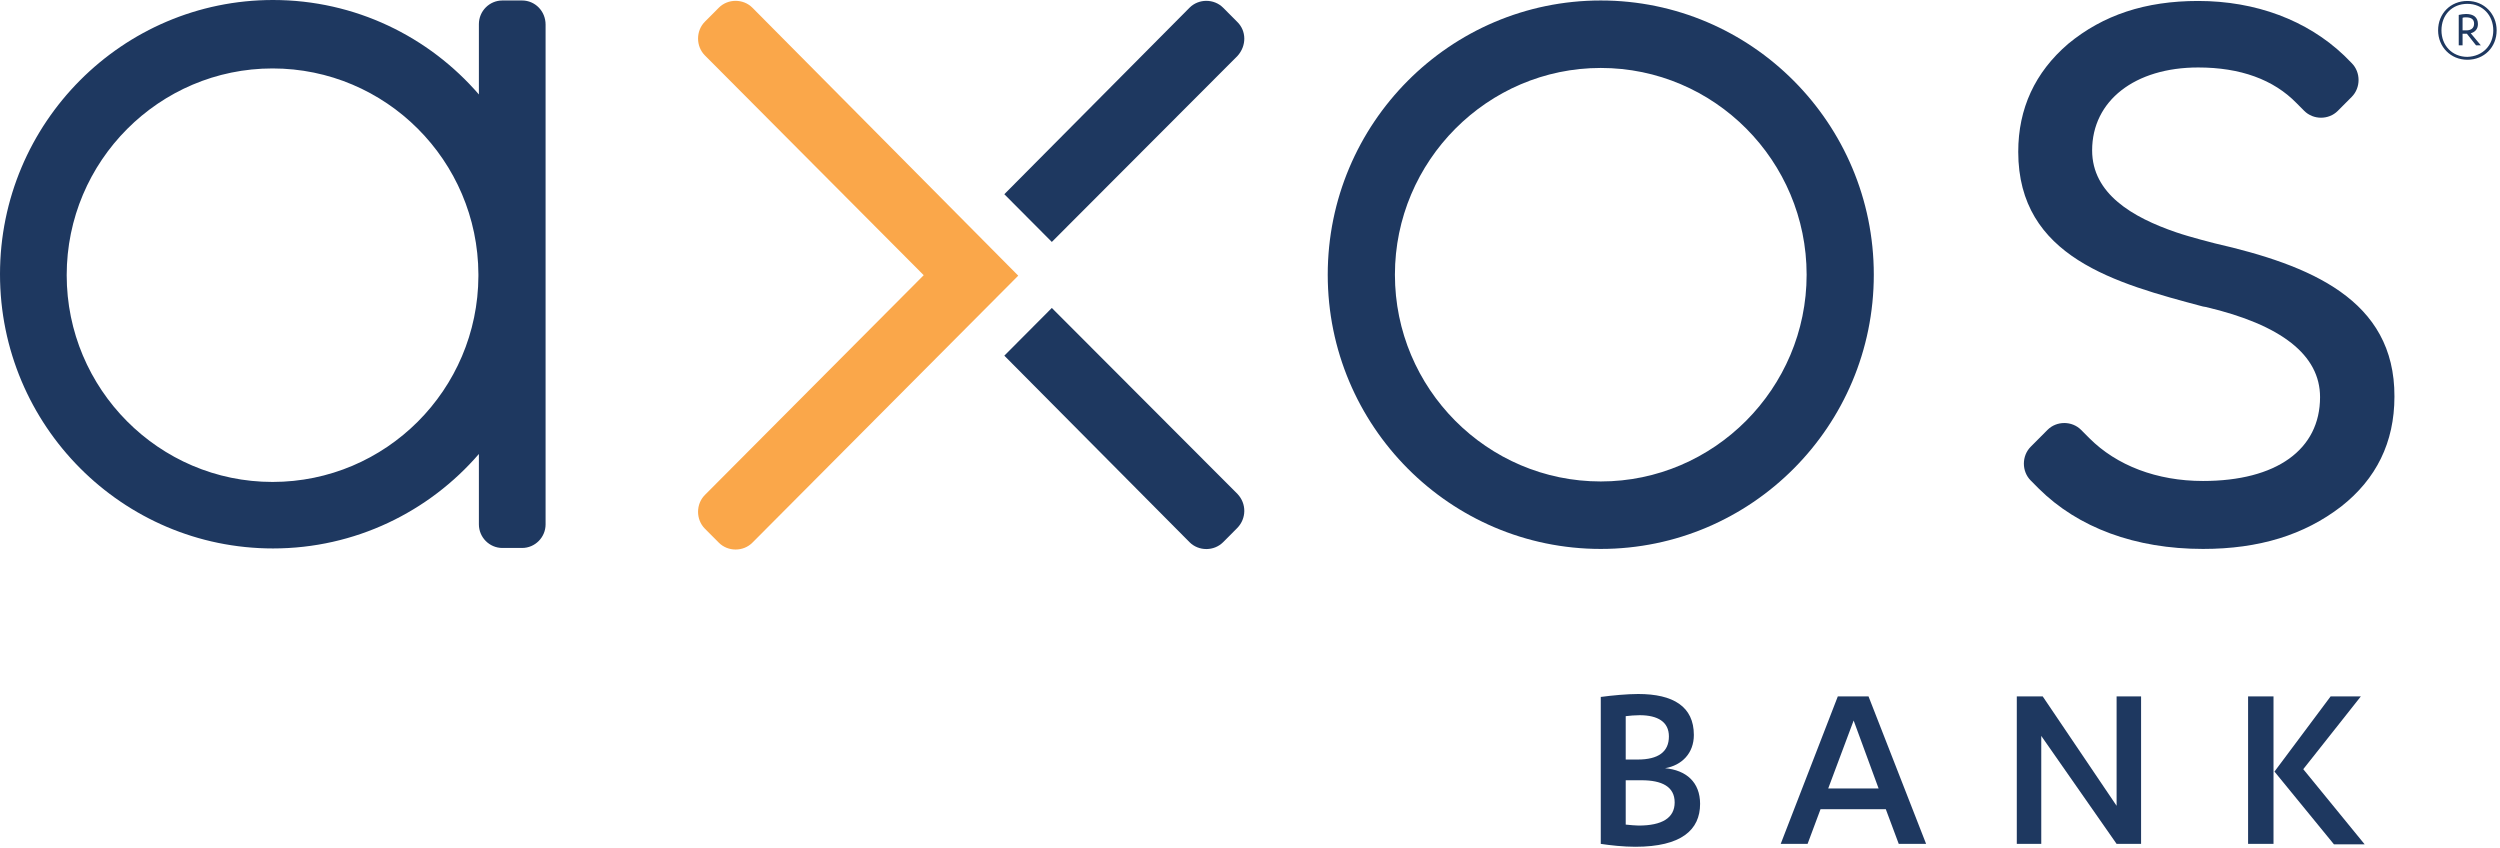<svg width="448" height="152" viewBox="0 0 448 152" fill="none" xmlns="http://www.w3.org/2000/svg">
<path d="M134.83 1.382C133.196 -0.259 130.445 -0.259 128.811 1.382L126.317 3.886C124.683 5.527 124.683 8.291 126.317 9.932L165.528 49.314L126.317 88.695C124.683 90.336 124.683 93.1 126.317 94.741L128.811 97.245C130.445 98.886 133.196 98.886 134.83 97.245L182.468 49.4L134.83 1.382Z" fill="#FAA74A"/>
<path d="M221.678 3.886L219.185 1.382C217.551 -0.259 214.799 -0.259 213.165 1.382L179.974 34.804L188.487 43.355L221.764 10.018C223.398 8.205 223.398 5.527 221.678 3.886Z" fill="#1E3860"/>
<path d="M396.923 43.614C396.923 43.614 392.452 42.491 389.958 41.627C382.133 38.95 374.91 34.718 374.91 26.945C374.91 18.05 382.563 12.091 393.913 12.091C401.48 12.091 407.414 14.25 411.541 18.482L412.917 19.864C414.551 21.505 417.302 21.505 418.936 19.864L421.43 17.359C423.063 15.718 423.063 12.954 421.43 11.314C420.742 10.623 420.054 9.932 420.054 9.932C413.433 3.627 404.232 0.173 393.913 0.173C384.455 0.173 376.888 2.677 370.61 7.859C364.677 12.954 361.668 19.432 361.668 27.204C361.668 46.118 379.209 50.782 394.773 54.927L395.289 55.014C408.875 58.209 415.754 63.65 415.754 71.164C415.754 80.577 407.929 86.191 394.773 86.191C386.518 86.191 379.295 83.427 374.394 78.505L372.932 77.036C371.298 75.395 368.547 75.395 366.913 77.036L363.903 80.059C362.27 81.7 362.27 84.464 363.903 86.105L365.365 87.573V87.573C372.416 94.568 382.649 98.368 394.773 98.368C404.834 98.368 412.917 95.864 419.538 90.768C425.815 85.846 429.083 79.282 429.083 71.077C429.169 53.632 413.863 47.5 396.923 43.614Z" fill="#1E3860"/>
<path d="M221.678 94.655L219.185 97.159C217.551 98.8 214.799 98.8 213.165 97.159L179.974 63.736L188.487 55.186L221.764 88.523C223.398 90.25 223.398 92.927 221.678 94.655Z" fill="#1E3860"/>
<path fill-rule="evenodd" clip-rule="evenodd" d="M237.93 49.227C237.93 22.109 259.857 0.086 286.858 0.086C313.858 0.086 335.785 22.109 335.785 49.227C335.785 76.345 313.858 98.368 286.858 98.368C259.857 98.368 237.93 76.345 237.93 49.227ZM323.747 49.227C323.747 28.845 307.237 12.177 286.858 12.177C266.564 12.177 249.969 28.845 249.969 49.227C249.969 69.609 266.478 86.277 286.858 86.277C307.151 86.277 323.747 69.609 323.747 49.227Z" fill="#1E3860"/>
<path fill-rule="evenodd" clip-rule="evenodd" d="M90.03 0.086H93.555C95.877 0.086 97.769 1.986 97.769 4.405V93.964C97.769 96.296 95.877 98.195 93.555 98.195H90.03C87.708 98.195 85.817 96.296 85.817 93.964V81.355C76.874 91.718 63.632 98.282 48.927 98.282C21.927 98.282 0 76.259 0 49.141C0 22.023 21.927 0 48.927 0C63.632 0 76.874 6.564 85.817 16.927V4.318C85.817 1.986 87.708 0.086 90.03 0.086ZM48.841 86.364C69.135 86.364 85.644 69.868 85.73 49.486V49.141C85.644 28.759 69.135 12.264 48.841 12.264C28.548 12.264 11.952 28.846 11.952 49.314C11.952 69.695 28.462 86.364 48.841 86.364Z" fill="#1E3860"/>
<path fill-rule="evenodd" clip-rule="evenodd" d="M286.944 124.882C288.835 124.623 291.587 124.364 293.565 124.364C299.842 124.364 303.539 126.609 303.539 131.705C303.539 134.986 301.39 137.145 298.38 137.664C302.164 138.009 304.657 140.168 304.657 144.055C304.657 148.718 301.304 151.741 293.049 151.741C290.899 151.741 288.577 151.482 286.858 151.223V124.882H286.944ZM291.329 136.109H293.479C297.176 136.109 299.068 134.727 299.068 131.964C299.068 129.373 297.09 128.164 293.823 128.164C293.049 128.164 292.017 128.25 291.329 128.336V136.109ZM293.651 147.941C293.135 147.941 292.189 147.855 291.329 147.768V139.823H294.167C297.778 139.823 300.1 140.945 300.1 143.795C300.1 146.559 297.864 147.941 293.651 147.941Z" fill="#1E3860"/>
<path fill-rule="evenodd" clip-rule="evenodd" d="M323.919 151.223L326.24 145.004H337.935L340.256 151.223H345.158L334.839 124.795H329.336L319.103 151.223H323.919ZM327.616 141.291L332.173 129.114L336.645 141.291H327.616Z" fill="#1E3860"/>
<path d="M379.295 144.4V124.795H383.681V151.223H379.295L365.795 131.877V151.223H361.41V124.795H366.053L379.295 144.4Z" fill="#1E3860"/>
<path fill-rule="evenodd" clip-rule="evenodd" d="M407.413 124.795H402.856V151.223H407.413V124.795ZM423.063 124.795H417.646L407.585 138.268L418.248 151.309H423.751L412.745 137.836L423.063 124.795Z" fill="#1E3860"/>
<path fill-rule="evenodd" clip-rule="evenodd" d="M442.153 0.173C439.143 0.173 436.908 2.418 436.908 5.441C436.908 8.377 439.143 10.709 442.153 10.709C445.162 10.709 447.398 8.464 447.398 5.441C447.398 2.505 445.162 0.173 442.153 0.173ZM442.153 0.691C444.905 0.691 446.796 2.764 446.796 5.441C446.796 8.118 444.905 10.104 442.153 10.191C439.401 10.191 437.51 8.118 437.51 5.441C437.51 2.677 439.401 0.691 442.153 0.691ZM441.293 8.118H440.605V2.677C441.035 2.591 441.465 2.505 441.895 2.505C443.271 2.505 444.045 3.109 444.045 4.318C444.045 5.268 443.443 5.786 442.755 5.959L444.561 8.118H443.701L442.067 6.045H441.293V8.118ZM441.981 5.441H441.293V3.195C441.465 3.109 441.723 3.109 441.895 3.109C442.841 3.109 443.357 3.455 443.357 4.232C443.357 5.095 442.755 5.441 441.981 5.441Z" fill="#1E3860"/>
</svg>
